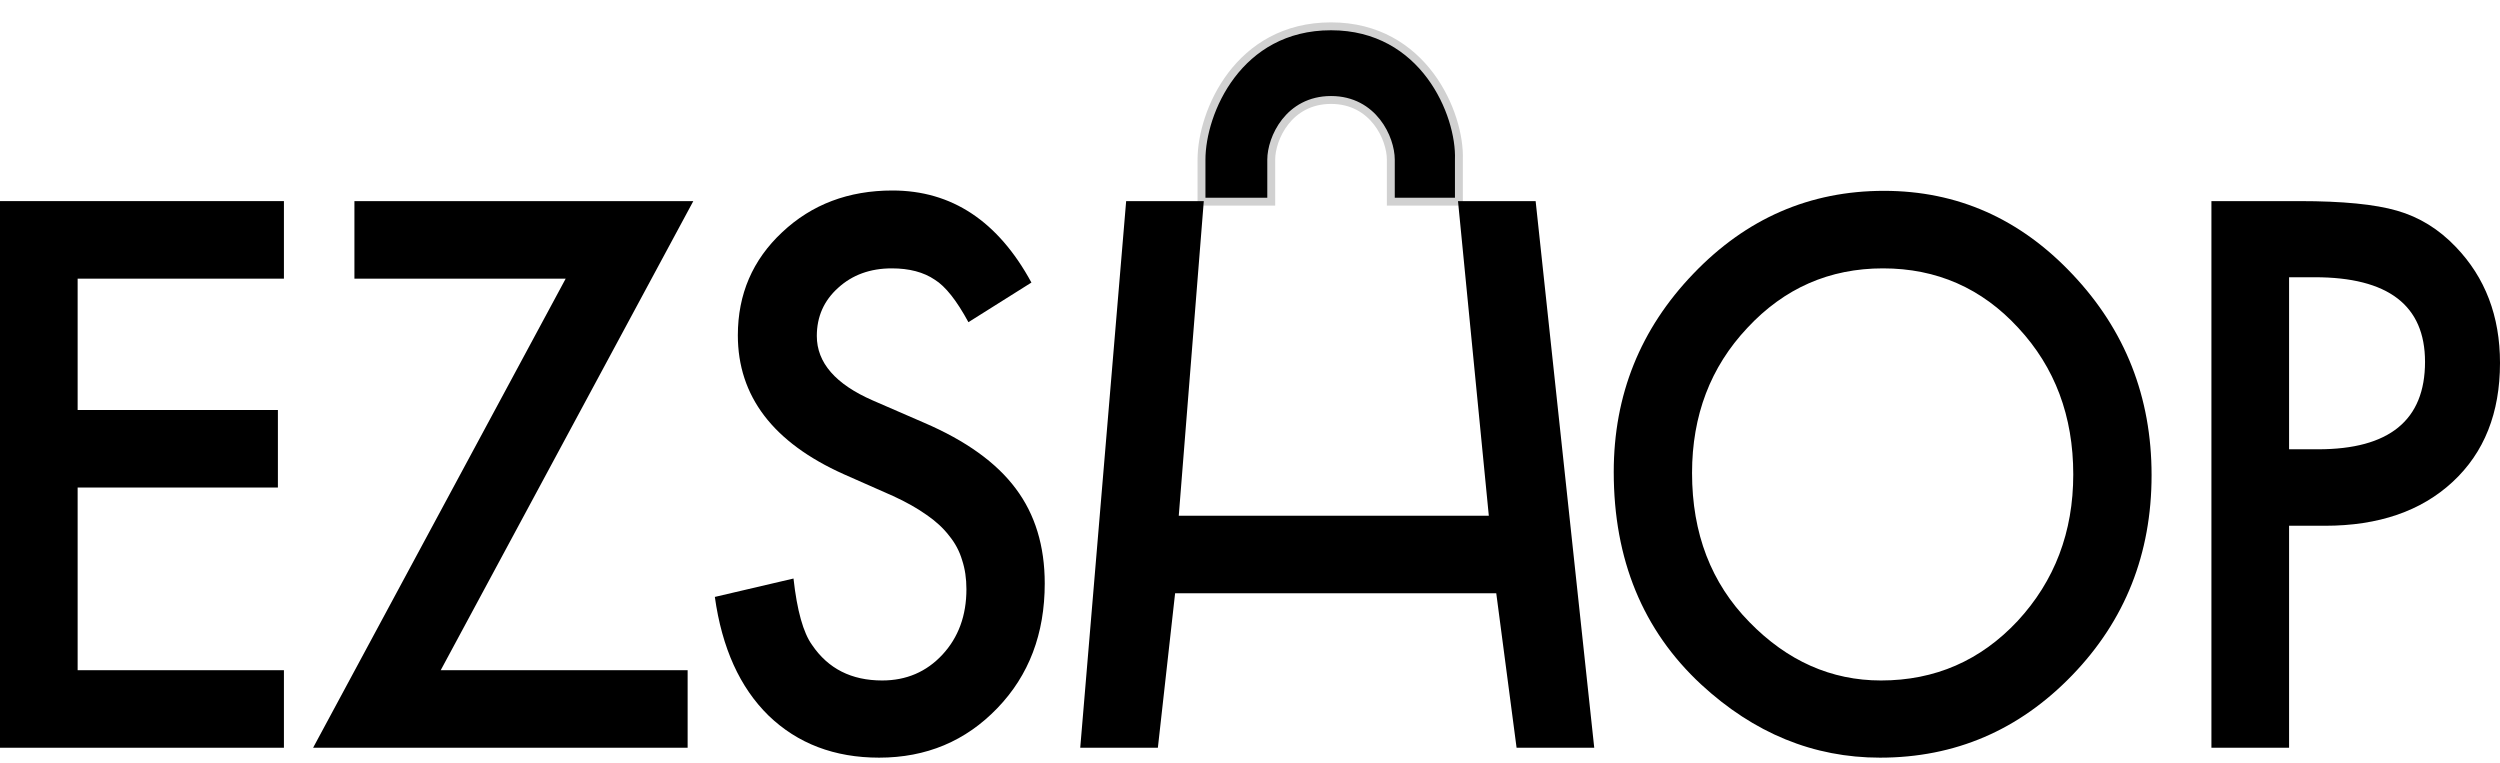 <svg width="95" height="29" viewBox="0 0 95 29" fill="none" xmlns="http://www.w3.org/2000/svg">
<path d="M48.307 6.065V7.664H45.657V6.065C45.657 4.265 47.045 1 50.579 1C54.113 1 55.501 4.332 55.438 6.065V7.664H52.851V6.065C52.851 5.265 52.195 3.799 50.579 3.799C48.964 3.799 48.307 5.265 48.307 6.065Z" fill="black" stroke="#D1D1D1" stroke-width="0.3"/>
<path d="M10.789 10.589H2.95V15.58H10.56V18.526H2.95V25.468H10.789V28.414H0V7.642H10.789V10.589Z" fill="black"/>
<path d="M16.747 25.468H26.13V28.414H11.898L21.496 10.589H13.468V7.642H26.346L16.747 25.468Z" fill="black"/>
<path d="M39.194 10.737L36.8 12.243C36.353 11.418 35.927 10.88 35.522 10.629C35.099 10.342 34.555 10.198 33.888 10.198C33.069 10.198 32.39 10.445 31.849 10.938C31.309 11.423 31.039 12.033 31.039 12.768C31.039 13.782 31.748 14.598 33.166 15.217L35.116 16.064C36.703 16.746 37.864 17.58 38.599 18.567C39.333 19.544 39.7 20.746 39.7 22.172C39.7 24.082 39.101 25.661 37.902 26.907C36.695 28.163 35.197 28.791 33.407 28.791C31.71 28.791 30.309 28.257 29.203 27.19C28.114 26.123 27.434 24.62 27.164 22.683L30.153 21.984C30.288 23.203 30.524 24.047 30.862 24.513C31.47 25.41 32.356 25.858 33.521 25.858C34.441 25.858 35.205 25.531 35.813 24.876C36.42 24.221 36.724 23.392 36.724 22.387C36.724 21.984 36.67 21.616 36.56 21.284C36.459 20.943 36.294 20.634 36.066 20.356C35.846 20.069 35.559 19.804 35.205 19.562C34.85 19.311 34.428 19.073 33.939 18.849L32.052 18.015C29.376 16.813 28.038 15.055 28.038 12.741C28.038 11.181 28.599 9.876 29.722 8.826C30.845 7.768 32.242 7.239 33.913 7.239C36.167 7.239 37.927 8.405 39.194 10.737Z" fill="black"/>
<path d="M44.793 19.599H56.575L55.404 7.642H58.354L60.581 28.414H57.63L56.858 22.545H44.654L43.999 28.414H41.049L42.794 7.642H45.744L44.793 19.599Z" fill="black"/>
<path d="M61.322 17.934C61.322 15.01 62.331 12.499 64.349 10.4C66.358 8.302 68.772 7.252 71.591 7.252C74.377 7.252 76.766 8.311 78.758 10.427C80.759 12.544 81.76 15.086 81.76 18.055C81.76 21.042 80.755 23.576 78.746 25.656C76.728 27.746 74.293 28.791 71.439 28.791C68.915 28.791 66.649 27.863 64.64 26.006C62.428 23.952 61.322 21.262 61.322 17.934ZM64.298 17.974C64.298 20.271 65.024 22.159 66.476 23.638C67.919 25.118 69.587 25.858 71.478 25.858C73.529 25.858 75.259 25.105 76.669 23.598C78.079 22.073 78.784 20.217 78.784 18.028C78.784 15.813 78.087 13.957 76.695 12.459C75.31 10.952 73.596 10.198 71.553 10.198C69.519 10.198 67.801 10.952 66.4 12.459C64.999 13.947 64.298 15.786 64.298 17.974Z" fill="black"/>
<path d="M86.985 19.979V28.414H84.034V7.642H87.377C89.015 7.642 90.252 7.763 91.087 8.006C91.931 8.248 92.674 8.705 93.316 9.378C94.439 10.544 95 12.015 95 13.79C95 15.692 94.401 17.199 93.202 18.311C92.003 19.423 90.387 19.979 88.352 19.979H86.985ZM86.985 17.073H88.086C90.796 17.073 92.151 15.966 92.151 13.75C92.151 11.607 90.754 10.535 87.96 10.535H86.985V17.073Z" fill="black"/>
</svg>
